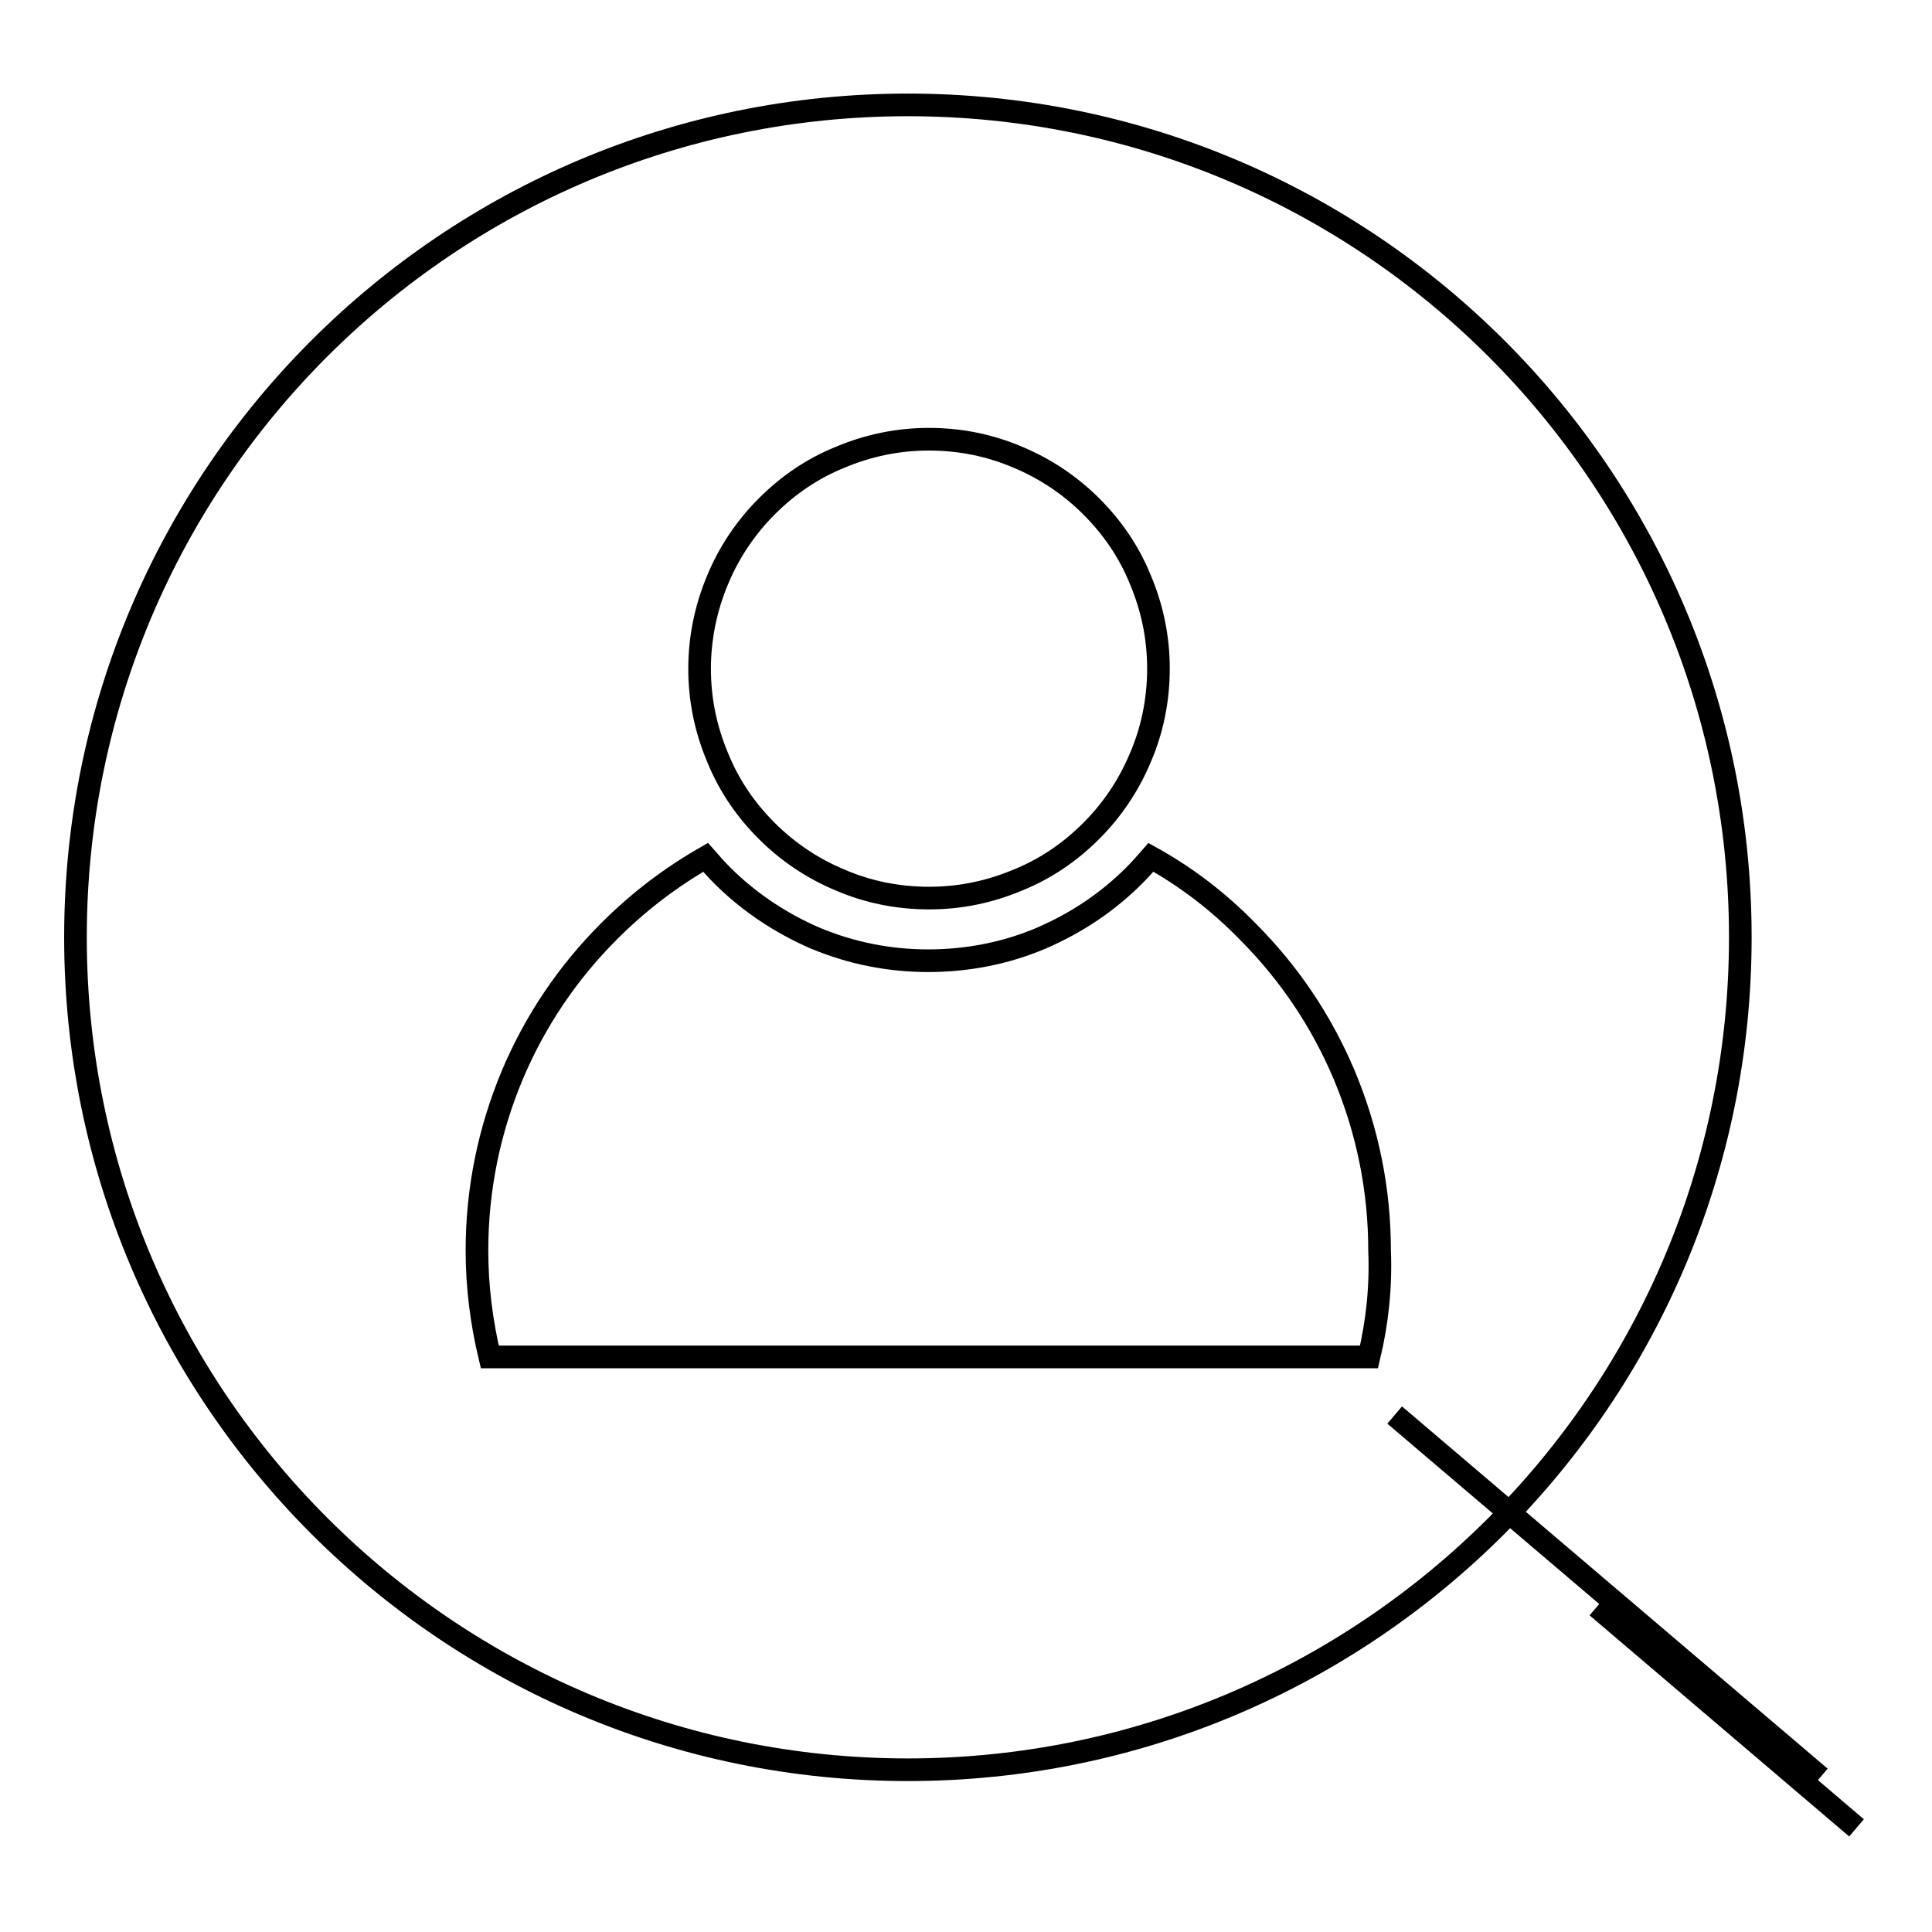 <?xml version="1.0" encoding="utf-8"?>
<!-- Svg Vector Icons : http://www.onlinewebfonts.com/icon -->
<!DOCTYPE svg PUBLIC "-//W3C//DTD SVG 1.1//EN" "http://www.w3.org/Graphics/SVG/1.1/DTD/svg11.dtd">
<svg version="1.1" xmlns="http://www.w3.org/2000/svg" xmlns:xlink="http://www.w3.org/1999/xlink" x="0px" y="0px" viewBox="0 0 256 256" enable-background="new 0 0 256 256" xml:space="preserve">
<g><g><path stroke-width="3" fill-opacity="0" stroke="#000000"  d="M184.8,187.5l56.4,48L184.8,187.5z"/><path stroke-width="3" fill-opacity="0" stroke="#000000"  d="M211.6,212.9l34.4,29.3L211.6,212.9z"/><path stroke-width="3" fill-opacity="0" stroke="#000000"  d="M120.3,13.9C59.4,13.9,10,63.2,10,124.2c0,60.9,49.4,110.3,110.3,110.3c60.9,0,110.3-49.4,110.3-110.3C230.6,63.2,181.2,13.9,120.3,13.9z M95.1,76.8c1.5-3.6,3.7-6.9,6.5-9.7s6-5,9.7-6.5c3.8-1.6,7.7-2.4,11.8-2.4c4.1,0,8.1,0.8,11.8,2.4c3.6,1.5,6.9,3.7,9.7,6.5c2.8,2.8,5,6,6.5,9.7c1.6,3.8,2.4,7.7,2.4,11.8c0,4.1-0.8,8.1-2.4,11.8c-1.5,3.6-3.7,6.9-6.5,9.7c-2.8,2.8-6,5-9.7,6.5c-3.8,1.6-7.7,2.4-11.8,2.4c-4.1,0-8.1-0.8-11.8-2.4c-3.6-1.5-6.9-3.7-9.7-6.5c-2.8-2.8-5-6-6.5-9.7c-1.6-3.8-2.4-7.7-2.4-11.8C92.7,84.6,93.5,80.6,95.1,76.8z M181.4,179.8H64.9c-1.1-4.6-1.7-9.3-1.7-14.1c0-8.1,1.6-15.9,4.7-23.3c3-7.1,7.3-13.5,12.8-19c3.9-3.9,8.1-7.1,12.8-9.8c0.7,0.8,1.4,1.6,2.2,2.4c3.5,3.5,7.7,6.3,12.3,8.3c4.8,2,9.8,3,15,3c5.2,0,10.3-1,15-3c4.6-2,8.7-4.7,12.3-8.3c0.8-0.8,1.5-1.6,2.2-2.4c4.7,2.6,9,5.9,12.8,9.8c5.5,5.5,9.8,11.9,12.8,19c3.1,7.4,4.7,15.2,4.7,23.3C183,170.5,182.5,175.2,181.4,179.8z"/></g></g>
</svg>